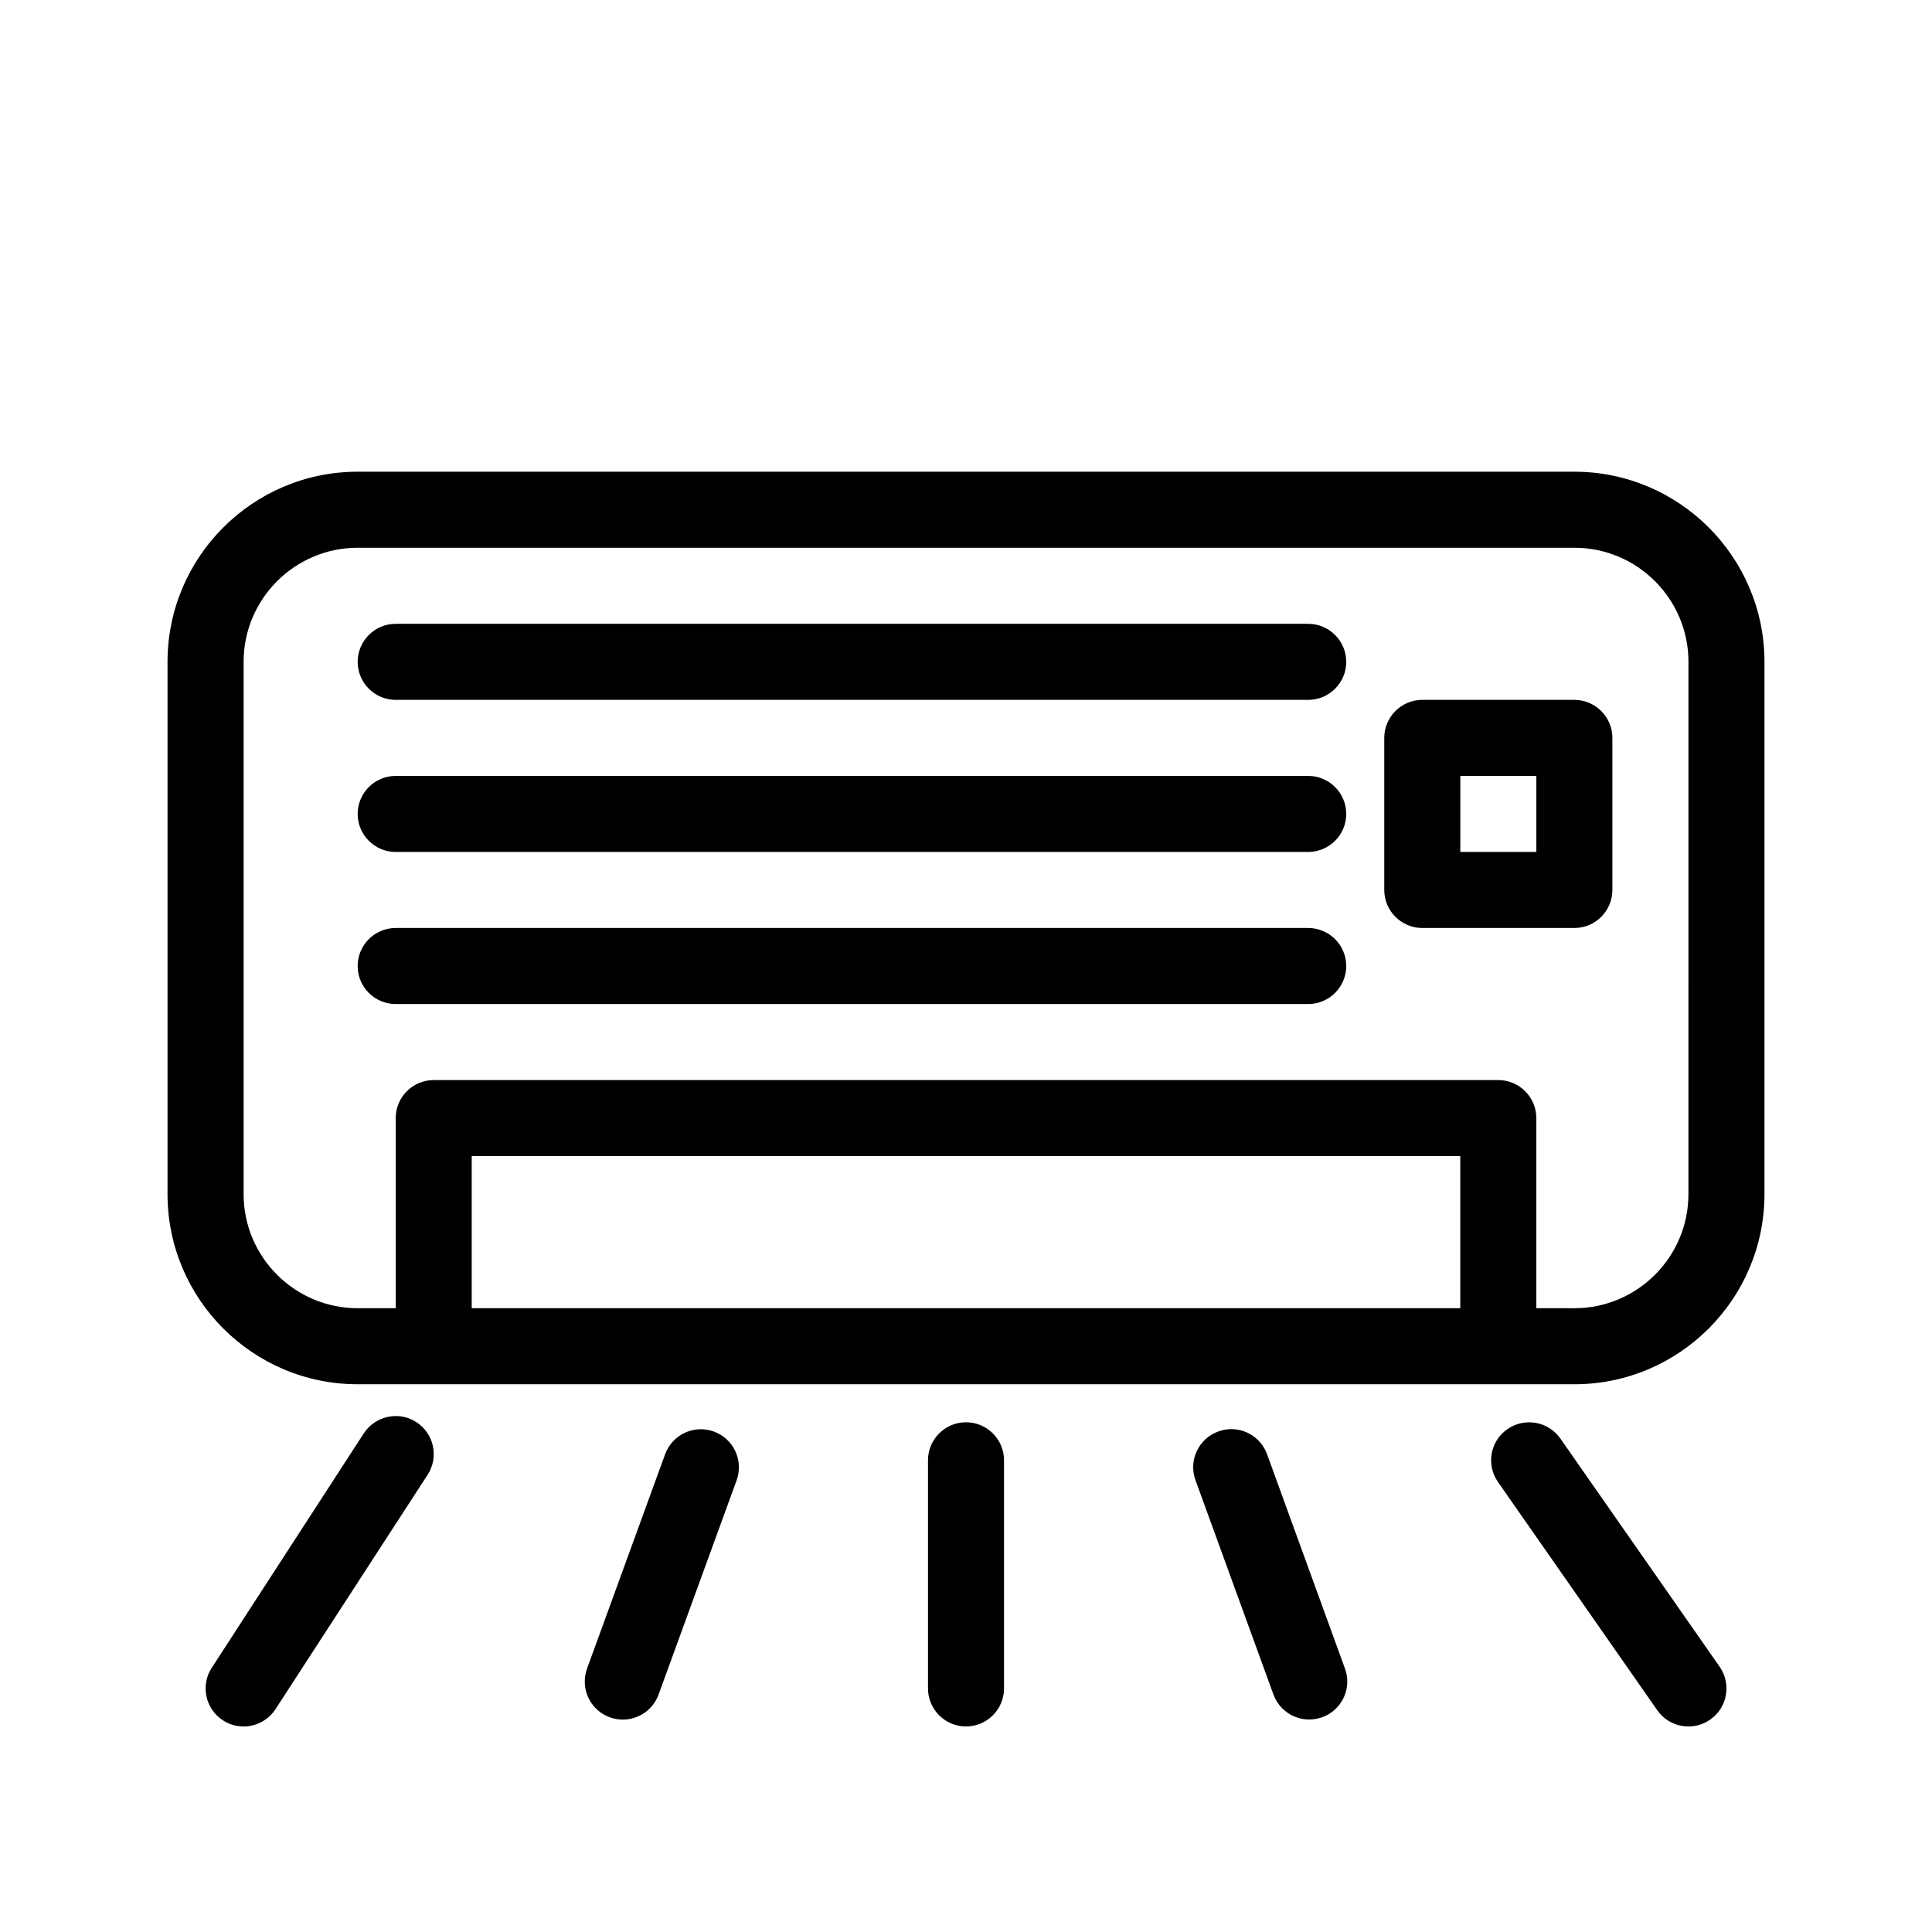<?xml version="1.0" encoding="UTF-8"?>
<!-- Uploaded to: SVG Repo, www.svgrepo.com, Generator: SVG Repo Mixer Tools -->
<svg fill="#000000" width="800px" height="800px" version="1.1" viewBox="144 144 512 512" xmlns="http://www.w3.org/2000/svg">
 <path d="m561.22 269.01h-322.44c-27.793 0-50.383 22.609-50.383 50.383v141.07c0 27.77 22.59 50.379 50.383 50.379h322.44c27.789 0 50.383-22.609 50.383-50.383v-141.07c-0.004-27.77-22.594-50.379-50.383-50.379zm-292.21 221.68v-40.305h261.98v40.305zm322.44-30.227c0 16.668-13.562 30.23-30.23 30.23l-10.074-0.004v-50.383c0-5.543-4.535-10.078-10.078-10.078h-282.13c-5.559 0.004-10.074 4.539-10.074 10.082v50.379h-10.074c-16.668 0-30.23-13.562-30.23-30.227v-141.07c0-16.668 13.562-30.23 30.23-30.23h322.44c16.664 0 30.227 13.562 30.227 30.23zm-100.76-130.99h-241.83c-5.562 0-10.074-4.516-10.074-10.074 0-5.562 4.512-10.078 10.074-10.078h241.83c5.543 0 10.078 4.516 10.078 10.078 0 5.559-4.535 10.074-10.078 10.074zm0 40.305h-241.83c-5.562 0-10.078-4.516-10.078-10.078 0.004-5.559 4.516-10.074 10.078-10.074h241.83c5.543 0 10.078 4.516 10.078 10.078 0 5.559-4.535 10.074-10.078 10.074zm0 40.305h-241.83c-5.562 0-10.078-4.516-10.078-10.078 0.004-5.559 4.516-10.074 10.078-10.074h241.83c5.543 0 10.078 4.516 10.078 10.078s-4.535 10.074-10.078 10.074zm70.535-20.152h-40.305c-5.543 0-10.078-4.516-10.078-10.078v-40.305c0-5.559 4.535-10.074 10.078-10.074h40.305c5.539 0 10.074 4.516 10.074 10.078v40.305c0 5.559-4.535 10.074-10.074 10.074zm-30.23-20.152h20.152v-20.152h-20.152zm-322.44 231.75c-1.895 0-3.789-0.504-5.481-1.633-4.656-3.004-5.984-9.27-2.961-13.906l40.305-62.148c3.062-4.656 9.352-5.984 13.945-2.941 4.656 3.023 5.984 9.27 2.961 13.926l-40.305 62.109c-1.957 2.981-5.18 4.594-8.465 4.594zm100.5-1.816c-1.148 0-2.297-0.203-3.445-0.605-5.238-1.895-7.941-7.68-6.027-12.938l20.676-56.77c1.914-5.238 7.68-7.941 12.918-6.027 5.238 1.895 7.941 7.68 6.027 12.938l-20.676 56.77c-1.492 4.094-5.363 6.633-9.473 6.633zm90.949 1.816c-5.562 0-10.078-4.535-10.078-10.078v-60.457c0-5.543 4.516-10.078 10.078-10.078 5.562 0.004 10.074 4.535 10.074 10.078v60.457c0 5.543-4.512 10.078-10.074 10.078zm90.965-1.836c-4.133 0-7.981-2.539-9.492-6.629l-20.656-56.789c-1.914-5.219 0.785-11.004 6.027-12.918 5.262-1.934 11.023 0.785 12.938 6.027l20.637 56.789c1.934 5.219-0.785 11.004-6.027 12.918-1.148 0.379-2.336 0.602-3.426 0.602zm100.48 1.836c-3.164 0-6.309-1.512-8.262-4.312l-42.199-60.457c-3.184-4.594-2.098-10.844 2.5-14.027 4.516-3.144 10.82-2.098 14.027 2.5l42.199 60.457c3.184 4.594 2.098 10.844-2.5 14.027-1.754 1.227-3.75 1.812-5.766 1.812z"/>
</svg>